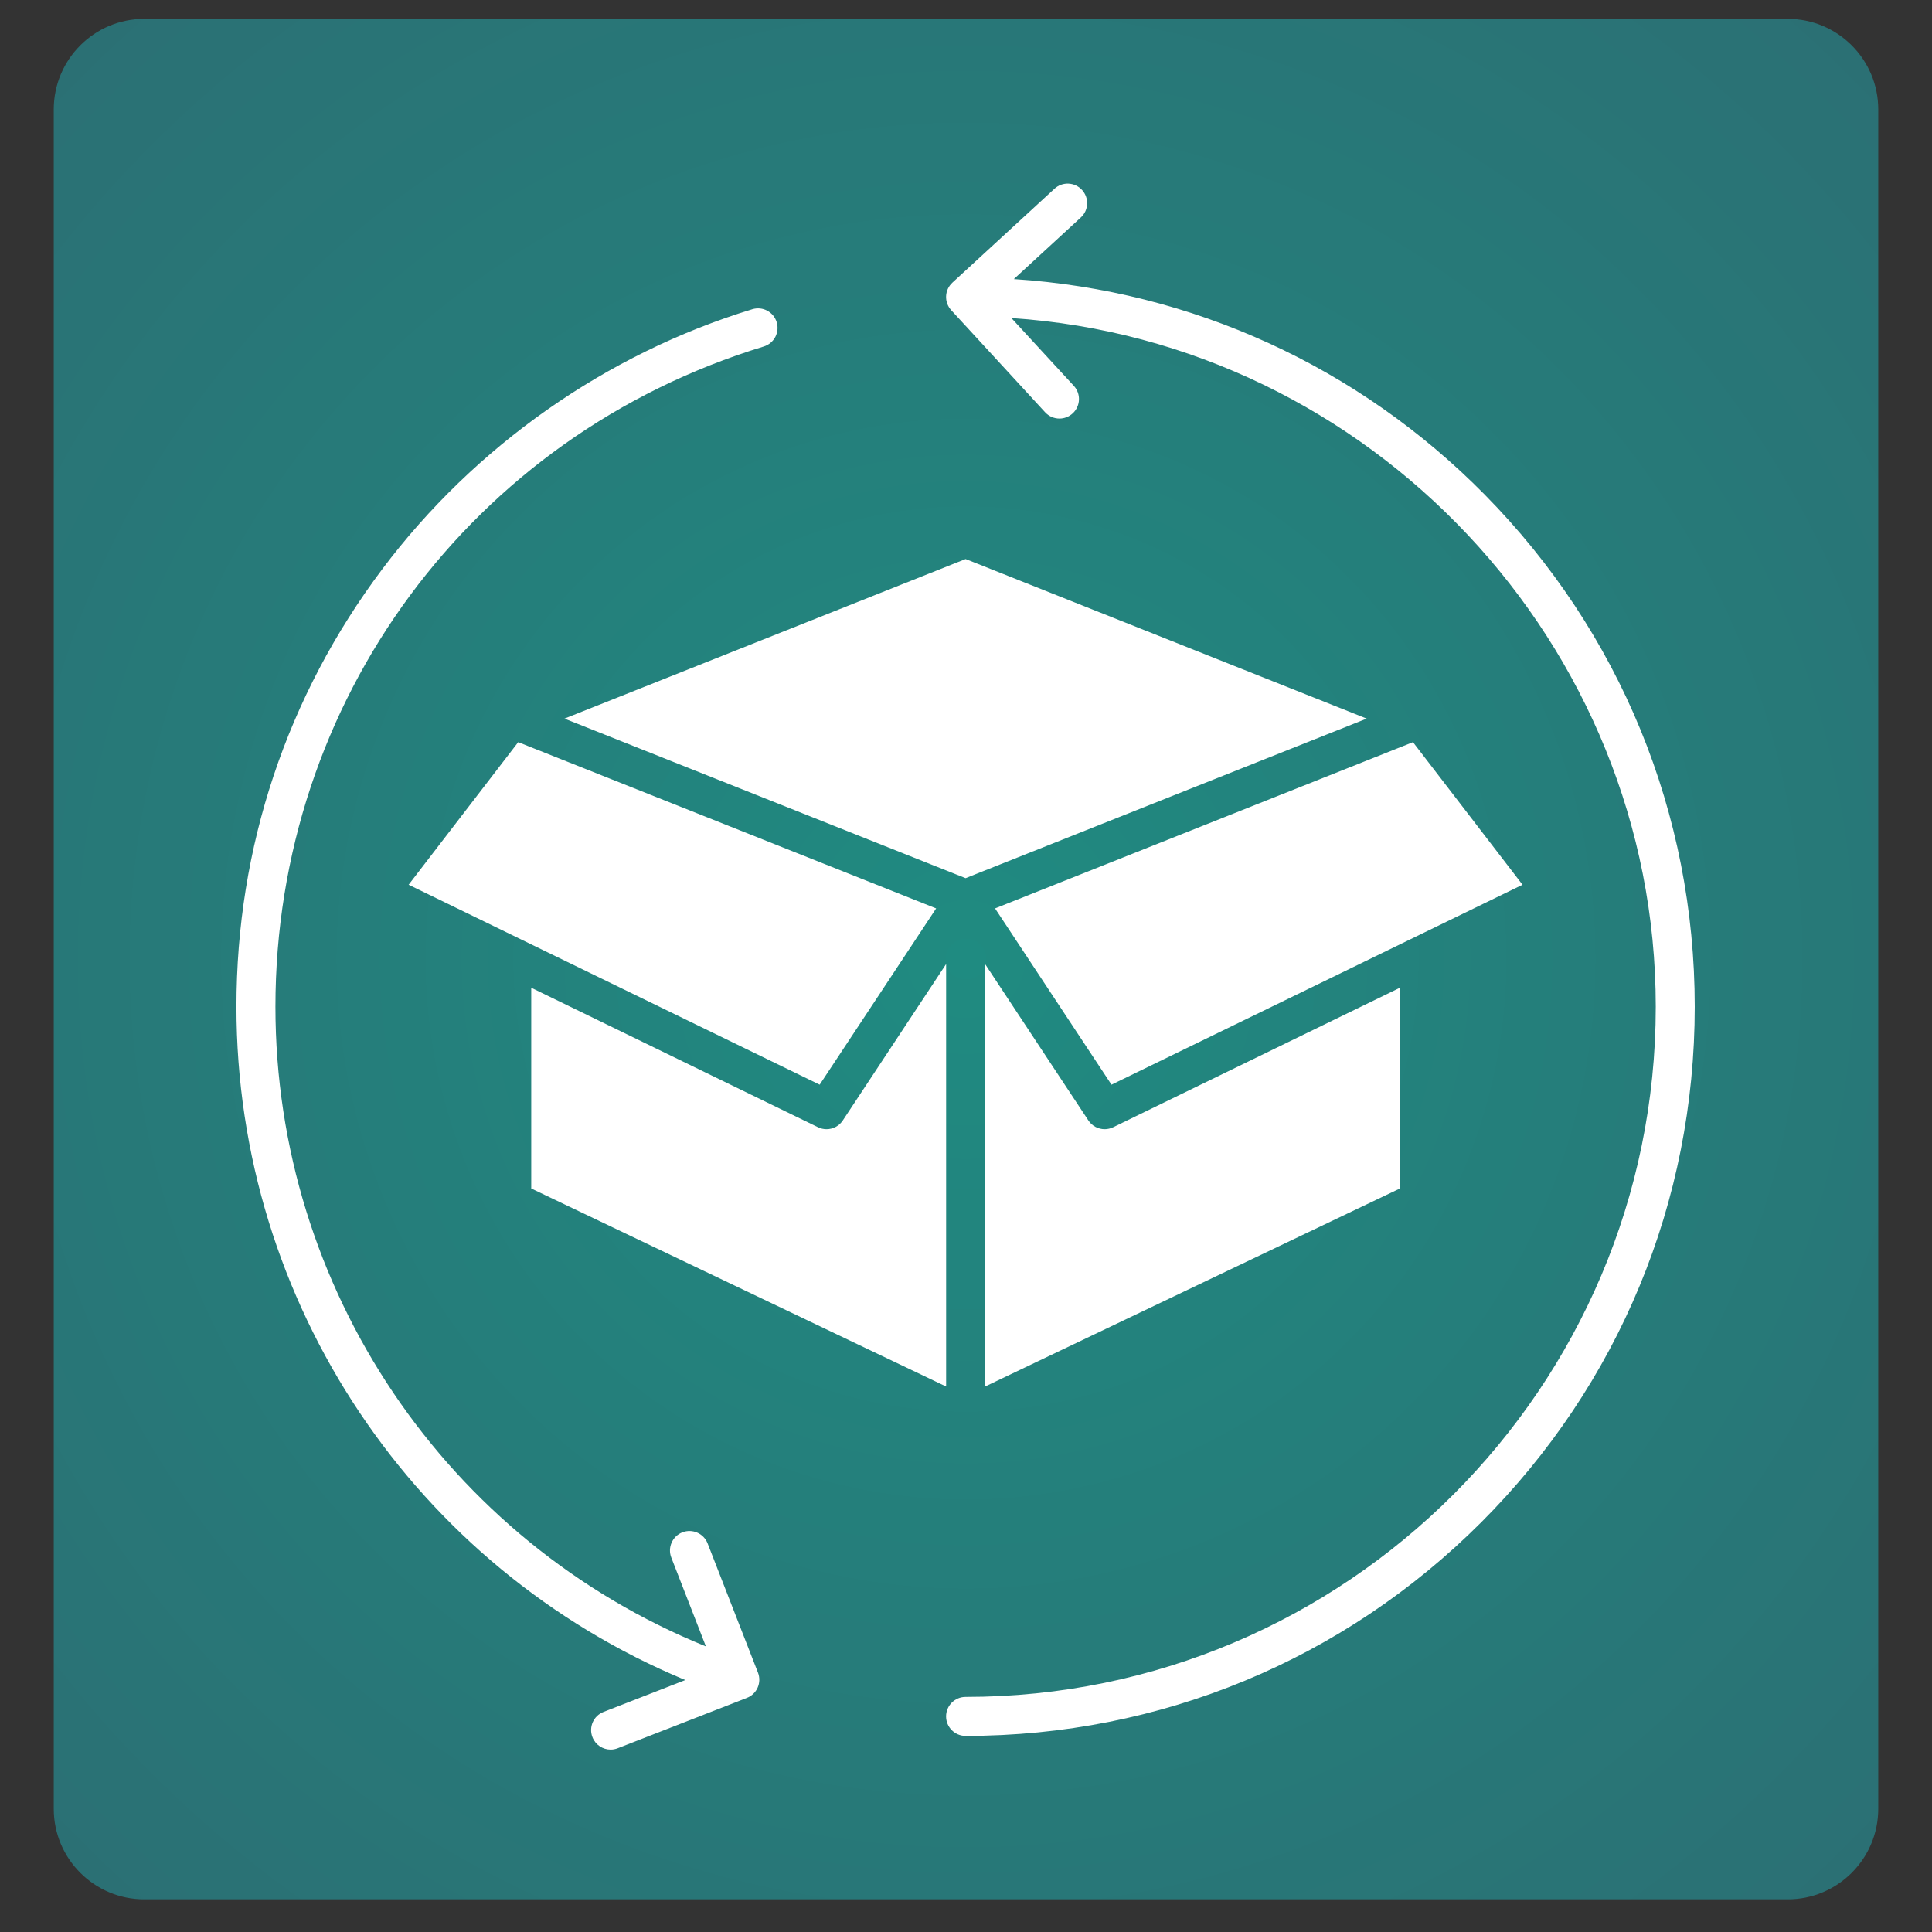 <svg xmlns="http://www.w3.org/2000/svg" xmlns:xlink="http://www.w3.org/1999/xlink" width="1024" zoomAndPan="magnify" viewBox="0 0 768 768" height="1024" preserveAspectRatio="xMidYMid meet" version="1.2"><rect x="0" y="0" width="768" height="768" fill="#333333" stroke="none"/><defs><clipPath id="5f41e538ef"><path d="M 21.367 7.5 L 746.633 7.5 L 746.633 755.004 L 21.367 755.004 Z M 21.367 7.5 "/></clipPath><clipPath id="a2b9cbedf0"><path d="M 57.367 7.5 L 710.633 7.5 C 730.516 7.5 746.633 23.617 746.633 43.5 L 746.633 719.016 C 746.633 738.898 730.516 755.016 710.633 755.016 L 57.367 755.016 C 37.484 755.016 21.367 738.898 21.367 719.016 L 21.367 43.5 C 21.367 23.617 37.484 7.5 57.367 7.5 Z M 57.367 7.5 "/></clipPath><radialGradient gradientTransform="matrix(1,0,0,1,21.366,7.488)" id="6af6dcaba3" gradientUnits="userSpaceOnUse" r="520.768" cx="362.634" fx="362.634" cy="373.757" fy="373.757"><stop style="stop-color:#1f8b81;stop-opacity:1;" offset="0"/><stop style="stop-color:#208a80;stop-opacity:1;" offset="0.031"/><stop style="stop-color:#208980;stop-opacity:1;" offset="0.059"/><stop style="stop-color:#208880;stop-opacity:1;" offset="0.086"/><stop style="stop-color:#21887f;stop-opacity:1;" offset="0.113"/><stop style="stop-color:#21877f;stop-opacity:1;" offset="0.141"/><stop style="stop-color:#21867f;stop-opacity:1;" offset="0.164"/><stop style="stop-color:#21867e;stop-opacity:1;" offset="0.188"/><stop style="stop-color:#22857e;stop-opacity:1;" offset="0.211"/><stop style="stop-color:#22847e;stop-opacity:1;" offset="0.234"/><stop style="stop-color:#22847e;stop-opacity:1;" offset="0.258"/><stop style="stop-color:#23837d;stop-opacity:1;" offset="0.277"/><stop style="stop-color:#23837d;stop-opacity:1;" offset="0.297"/><stop style="stop-color:#23827d;stop-opacity:1;" offset="0.316"/><stop style="stop-color:#23827d;stop-opacity:1;" offset="0.336"/><stop style="stop-color:#23817c;stop-opacity:1;" offset="0.355"/><stop style="stop-color:#24817c;stop-opacity:1;" offset="0.375"/><stop style="stop-color:#24807c;stop-opacity:1;" offset="0.395"/><stop style="stop-color:#247f7b;stop-opacity:1;" offset="0.43"/><stop style="stop-color:#257e7b;stop-opacity:1;" offset="0.465"/><stop style="stop-color:#257d7a;stop-opacity:1;" offset="0.496"/><stop style="stop-color:#267c7a;stop-opacity:1;" offset="0.527"/><stop style="stop-color:#267c7a;stop-opacity:1;" offset="0.555"/><stop style="stop-color:#267b79;stop-opacity:1;" offset="0.582"/><stop style="stop-color:#277a79;stop-opacity:1;" offset="0.605"/><stop style="stop-color:#277a79;stop-opacity:1;" offset="0.629"/><stop style="stop-color:#277978;stop-opacity:1;" offset="0.648"/><stop style="stop-color:#277978;stop-opacity:1;" offset="0.668"/><stop style="stop-color:#277878;stop-opacity:1;" offset="0.688"/><stop style="stop-color:#287778;stop-opacity:1;" offset="0.707"/><stop style="stop-color:#287677;stop-opacity:1;" offset="0.742"/><stop style="stop-color:#297677;stop-opacity:1;" offset="0.773"/><stop style="stop-color:#297576;stop-opacity:1;" offset="0.801"/><stop style="stop-color:#297476;stop-opacity:1;" offset="0.824"/><stop style="stop-color:#297476;stop-opacity:1;" offset="0.844"/><stop style="stop-color:#2a7376;stop-opacity:1;" offset="0.863"/><stop style="stop-color:#2a7275;stop-opacity:1;" offset="0.895"/><stop style="stop-color:#2a7275;stop-opacity:1;" offset="0.918"/><stop style="stop-color:#2b7175;stop-opacity:1;" offset="0.938"/><stop style="stop-color:#2b7074;stop-opacity:1;" offset="0.969"/><stop style="stop-color:#2b7074;stop-opacity:1;" offset="1"/></radialGradient><clipPath id="babe0d90e4"><path d="M 93.945 72.113 L 673.695 72.113 L 673.695 696 L 93.945 696 Z M 93.945 72.113 "/></clipPath></defs><g id="b5915fd787"><g clip-rule="nonzero" clip-path="url(#5f41e538ef)"><g clip-rule="nonzero" clip-path="url(#a2b9cbedf0)"><path style=" stroke:none;fill-rule:nonzero;fill:url(#6af6dcaba3);" d="M 21.367 7.5 L 21.367 755.004 L 746.633 755.004 L 746.633 7.5 Z M 21.367 7.5 "/></g></g><g clip-rule="nonzero" clip-path="url(#babe0d90e4)"><path style=" stroke:none;fill-rule:evenodd;fill:#ffffff;fill-opacity:1;" d="M 402.043 126.43 C 544.539 135.883 658.191 255.82 658.191 400.18 C 658.191 551.461 535.113 674.551 383.832 674.551 C 379.559 674.551 376.082 678.012 376.082 682.301 C 376.082 686.574 379.559 690.051 383.832 690.051 C 461.254 690.051 534.043 659.895 588.801 605.148 C 643.543 550.402 673.688 477.605 673.688 400.18 C 673.688 323.496 644.035 251.199 590.18 196.609 C 539.891 145.648 473.91 115.57 403.012 110.945 L 429.652 86.445 C 432.805 83.555 433.012 78.66 430.105 75.496 C 427.211 72.344 422.305 72.137 419.168 75.031 L 378.59 112.355 C 375.438 115.258 375.23 120.152 378.125 123.305 L 415.445 163.883 C 416.984 165.547 419.062 166.387 421.156 166.387 C 423.027 166.387 424.914 165.703 426.398 164.336 C 429.551 161.441 429.758 156.535 426.863 153.383 Z M 109.488 400.18 C 109.488 278.656 187.492 173.195 303.605 137.742 C 307.699 136.492 310 132.164 308.746 128.07 C 307.492 123.977 303.168 121.68 299.074 122.918 C 240.945 140.664 188.719 177.34 152.016 226.168 C 114.047 276.664 93.988 336.836 93.988 400.18 C 93.988 517.938 164.93 623.164 272.418 667.848 L 239.91 680.52 C 235.922 682.066 233.945 686.562 235.508 690.555 C 236.695 693.613 239.629 695.488 242.727 695.488 C 243.656 695.488 244.613 695.32 245.543 694.957 L 296.902 674.938 C 300.895 673.391 302.855 668.895 301.309 664.906 L 281.289 613.543 C 279.738 609.551 275.246 607.578 271.254 609.125 C 267.266 610.688 265.301 615.184 266.852 619.16 L 280.605 654.469 C 177.613 612.703 109.488 512.473 109.488 400.18 Z M 325.832 431.176 L 162.438 351.699 L 205.996 295.02 L 372.133 361.113 Z M 376.098 551.164 L 211.176 472.438 L 211.176 392.641 L 325.172 448.094 C 326.258 448.625 327.422 448.871 328.559 448.871 C 331.09 448.871 333.555 447.629 335.027 445.395 L 376.098 383.223 Z M 556.5 392.641 L 556.5 472.438 L 391.582 551.164 L 391.582 383.223 L 432.648 445.395 C 434.121 447.629 436.59 448.871 439.121 448.871 C 440.254 448.871 441.418 448.609 442.504 448.094 Z M 561.68 295.02 L 605.227 351.699 L 441.832 431.176 L 395.547 361.113 Z M 543.289 285.656 L 383.832 349.09 L 224.387 285.656 L 383.844 222.219 Z M 543.289 285.656 "/></g></g></svg>